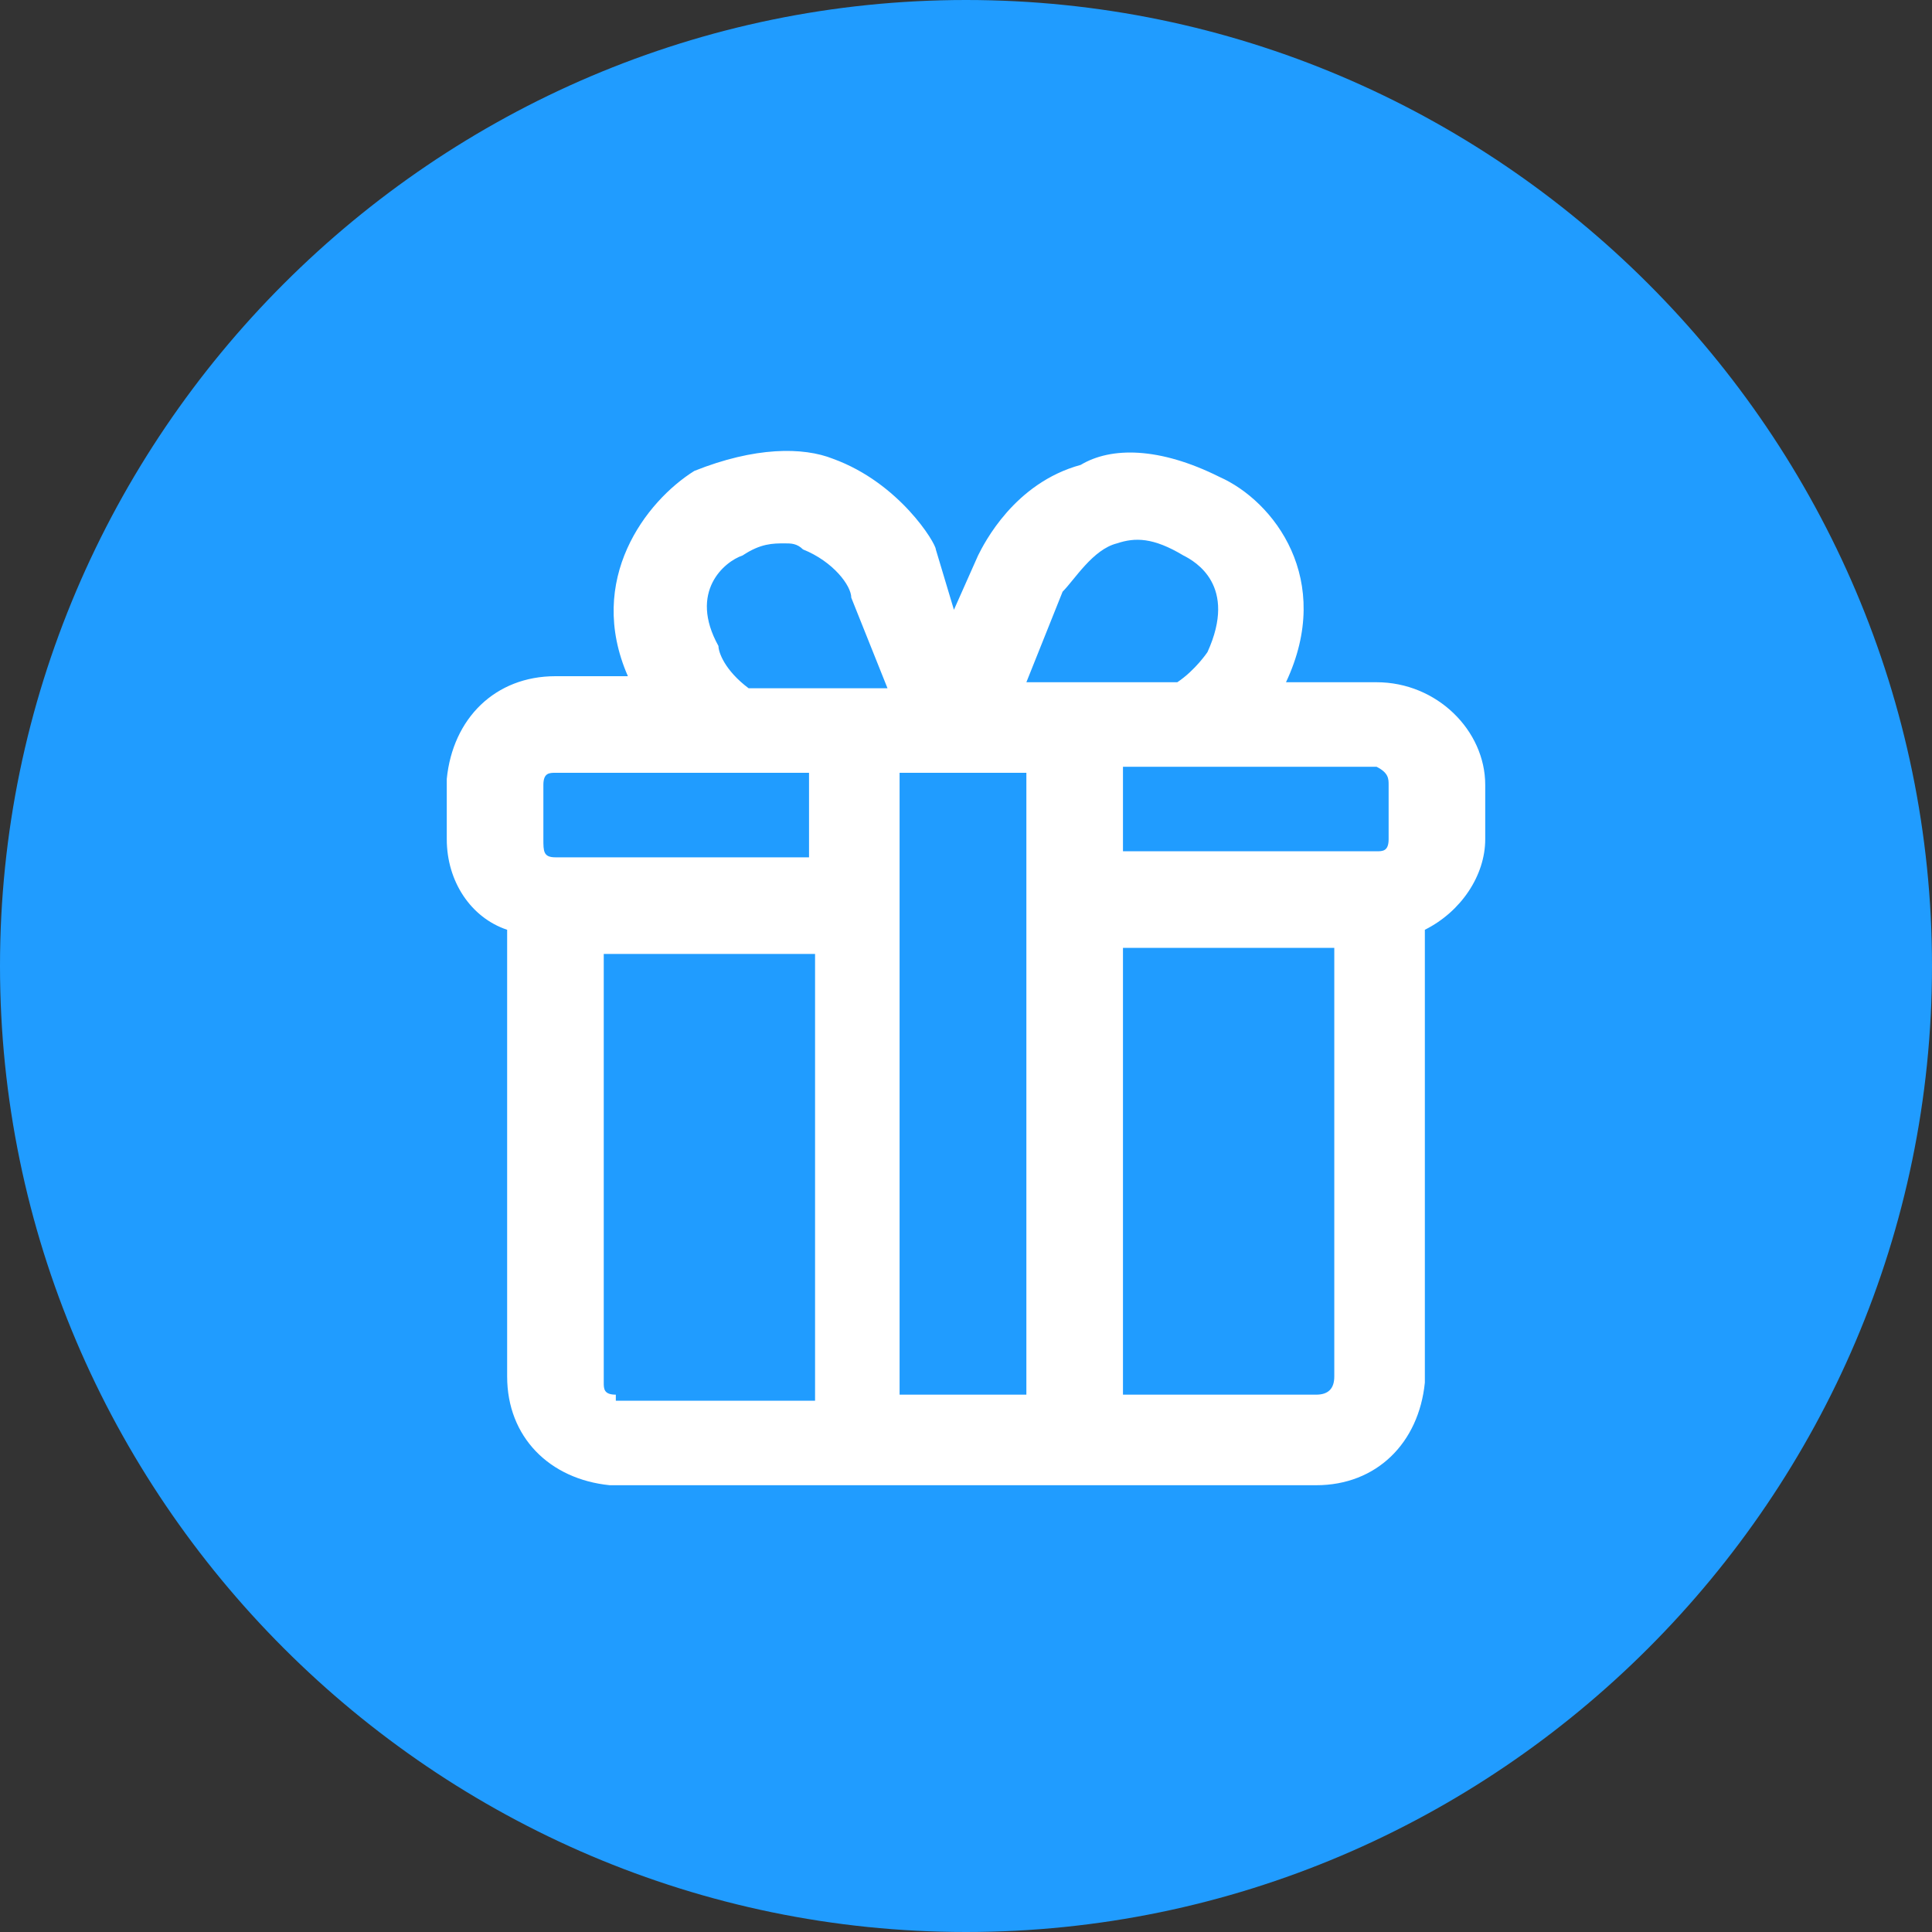 <?xml version="1.0" encoding="utf-8"?>
<!-- Generator: Adobe Illustrator 25.2.1, SVG Export Plug-In . SVG Version: 6.00 Build 0)  -->
<svg version="1.1" id="圖層_1" xmlns="http://www.w3.org/2000/svg" xmlns:xlink="http://www.w3.org/1999/xlink" x="0px" y="0px"
	 width="32px" height="32px" viewBox="0 0 32 32" style="enable-background:new 0 0 32 32;" xml:space="preserve">
<rect x="0" y="0" width="32" height="32" fill="#333333" stroke="none"/>
<style type="text/css">
	.st0{fill-rule:evenodd;clip-rule:evenodd;fill:#209CFF;}
	.st1{fill:#FFFFFF;}
	.st2{fill:none;}
</style>
<g>
	<path class="st0" d="M16,0C7.2,0,0,7.2,0,16c0,8.8,7.2,16,16,16c8.8,0,16-7.2,16-16C32,7.2,24.8,0,16,0z"/>
</g>
<g>
	<path class="st1" d="M22.8,11.3h-1.5c0.8-1.7-0.2-3-1.1-3.4c-1-0.5-1.8-0.5-2.3-0.2C16.8,8,16.3,9,16.2,9.2l-0.4,0.9l-0.3-1
		C15.5,9,14.9,8,13.8,7.6c-0.5-0.2-1.3-0.2-2.3,0.2c-0.8,0.5-1.8,1.8-1.1,3.4H9.2c-1,0-1.7,0.7-1.8,1.7c0,0,0,0,0,0.1v0.9
		c0,0.7,0.4,1.3,1,1.5v7.4c0,1,0.7,1.7,1.7,1.8c0,0,0,0,0.1,0h11.6c1,0,1.7-0.7,1.8-1.7c0,0,0,0,0-0.1v-7.4c0.6-0.3,1-0.9,1-1.5V13
		C24.6,12.1,23.8,11.3,22.8,11.3C22.9,11.3,22.8,11.3,22.8,11.3z M14.9,23.1V12.8h2.1v10.3C17.1,23.1,14.9,23.1,14.9,23.1z M23,13
		v0.9c0,0.2-0.1,0.2-0.2,0.2h-4.2v-1.4h4.2C23,12.8,23,12.9,23,13L23,13z M13.4,12.8v1.4H9.2C9,14.2,9,14.1,9,13.9V13
		c0-0.2,0.1-0.2,0.2-0.2H13.4L13.4,12.8z M18.5,9c0.3-0.1,0.6-0.1,1.1,0.2c0.2,0.1,0.9,0.5,0.4,1.6c0,0-0.2,0.3-0.5,0.5H17l0.6-1.5
		C17.8,9.6,18.1,9.1,18.5,9L18.5,9z M11.9,10.7c-0.5-0.9,0.1-1.4,0.4-1.5C12.6,9,12.8,9,13,9c0.1,0,0.2,0,0.3,0.1
		c0.5,0.2,0.8,0.6,0.8,0.8l0.6,1.5h-2.3C12,11.1,11.9,10.8,11.9,10.7z M10.2,23.1c-0.2,0-0.2-0.1-0.2-0.2v-7.1h3.5v7.4H10.2z
		 M21.8,23.1h-3.2v-7.4h3.5v7.1C22.1,23,22,23.1,21.8,23.1z"/>
</g>
</svg>
